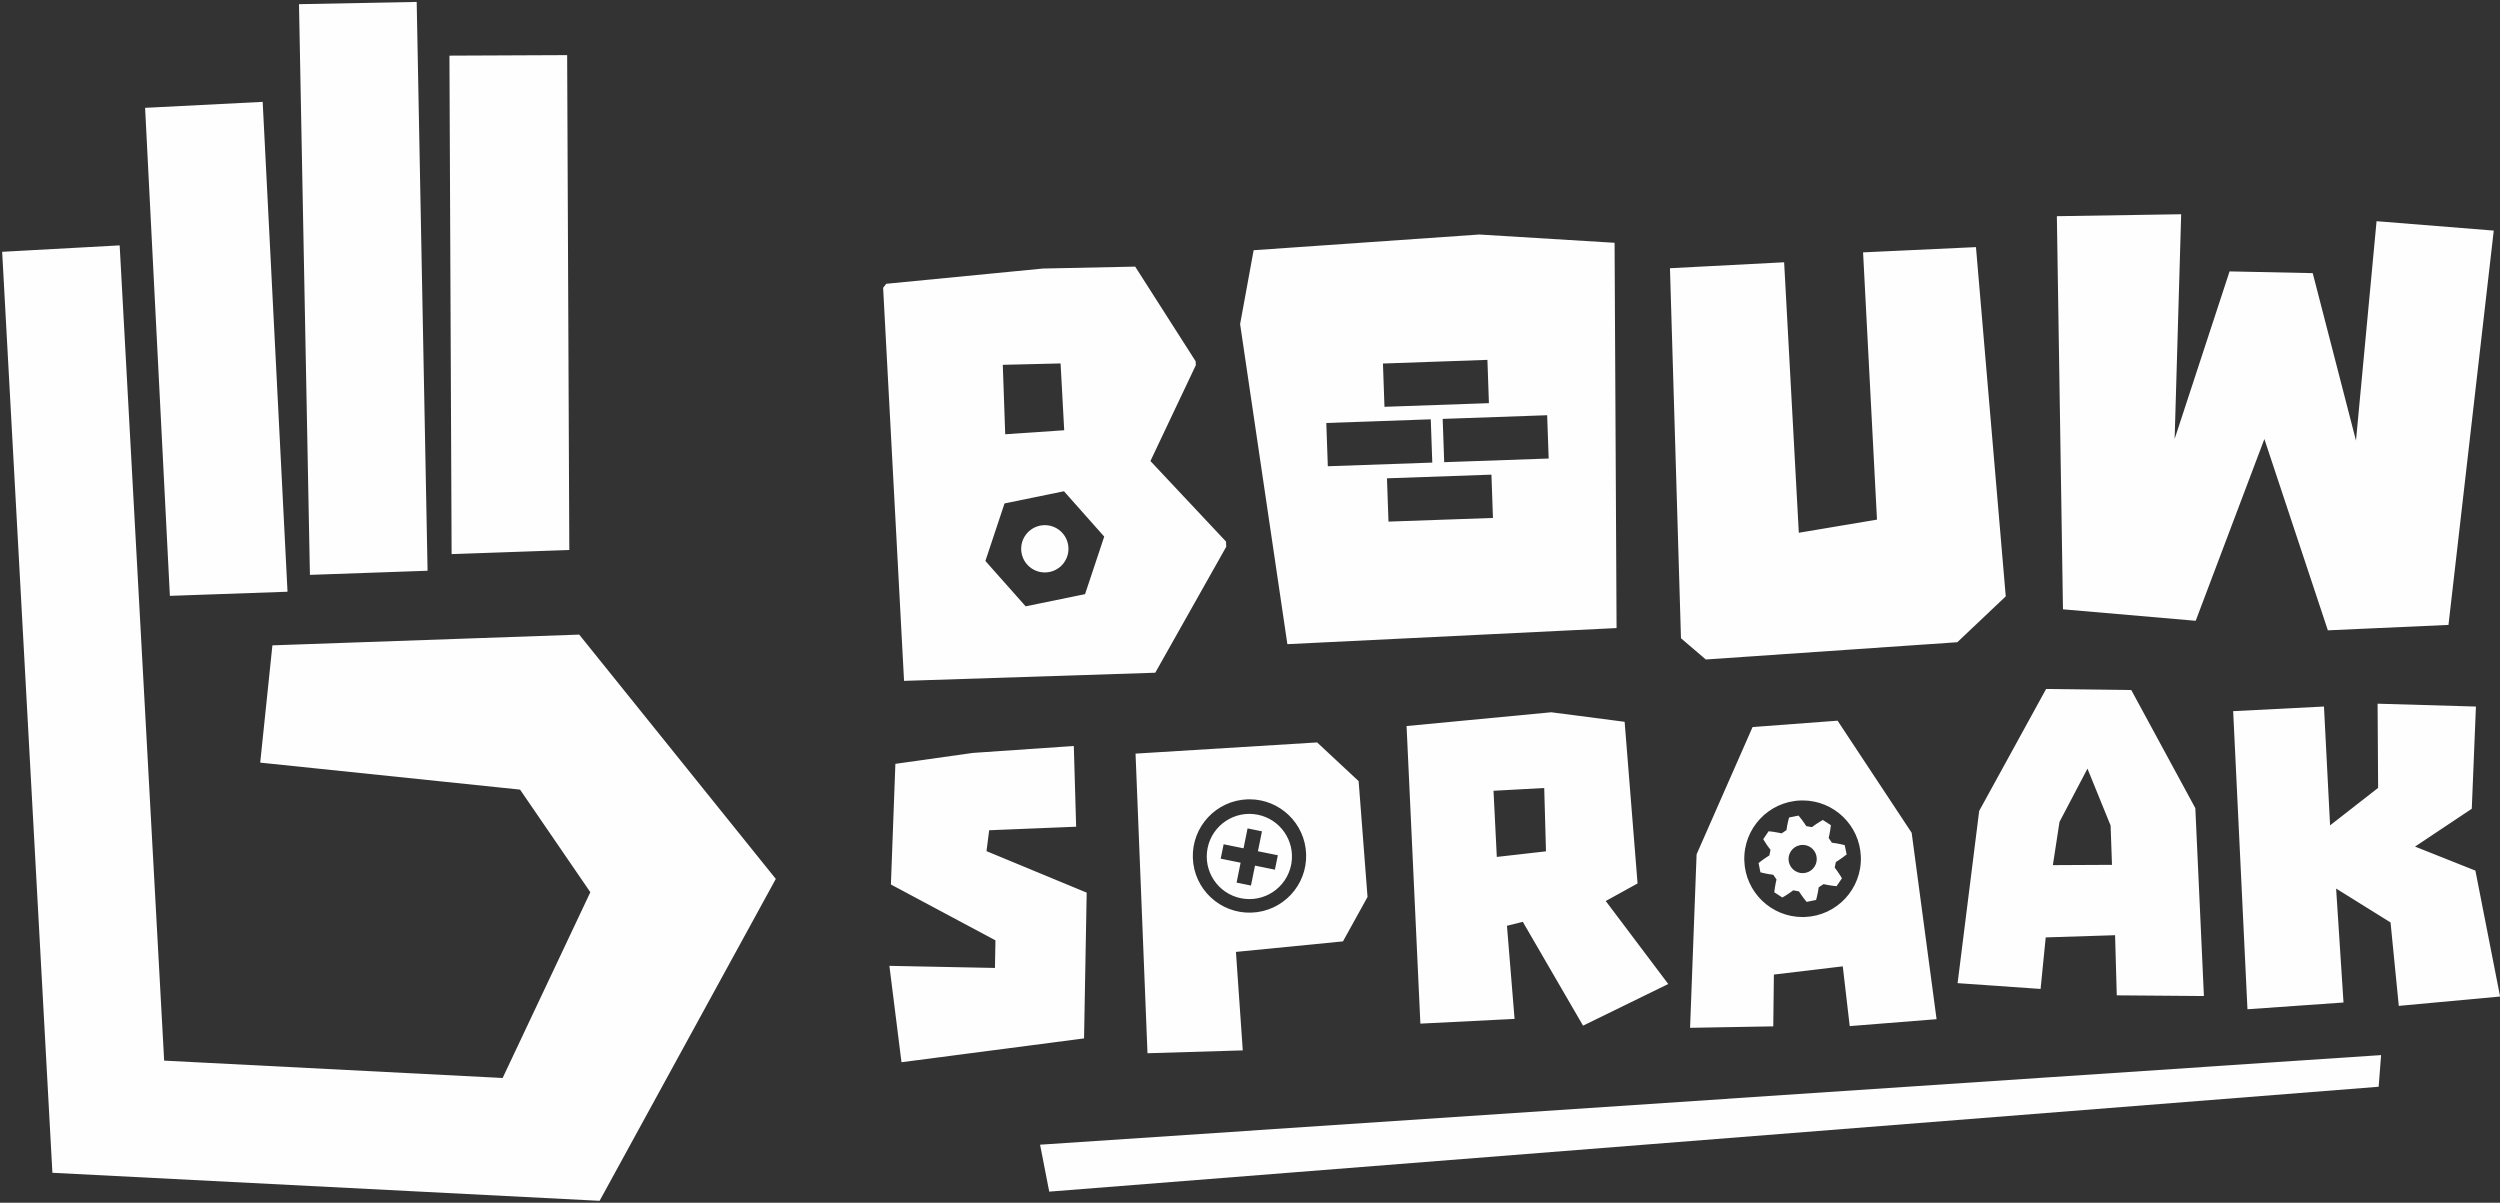 <?xml version="1.0" encoding="UTF-8"?>
<svg width="291px" height="140px" viewBox="0 0 291 140" version="1.1" xmlns="http://www.w3.org/2000/svg" xmlns:xlink="http://www.w3.org/1999/xlink">
    <rect x="0" y="0" width="291" height="140" fill="#333333" stroke="none"/>
    <title>Shape</title>
    <g id="Page-1" stroke="none" stroke-width="1" fill="none" fill-rule="evenodd">
        <path d="M13.928,28.562 L19.108,123.457 L58.506,125.478 L68.715,103.853 L60.534,91.91 L30.289,88.769 L31.705,75.144 L31.729,75.142 L31.728,75.118 L67.421,73.868 L90.303,102.305 L69.793,139.775 L6.099,136.512 L0.251,29.309 L13.928,28.562 Z M277.16,122.814 L276.875,126.498 L122.13,138.706 L121.065,133.242 L277.16,122.814 Z M124.991,86.832 L125.263,96.229 L115.139,96.641 L114.829,99.073 L126.49,103.903 L126.184,120.869 L104.933,123.643 L103.526,112.425 L115.813,112.669 L115.87,109.456 L103.701,102.954 L104.223,88.911 L113.246,87.639 L124.991,86.832 Z M153.312,86.418 L158.145,90.923 L159.18,104.407 L156.322,109.576 L143.863,110.802 L144.659,122.265 L133.568,122.597 L132.177,87.721 L153.312,86.418 Z M213.893,83.887 L222.517,96.934 L225.417,118.633 L215.307,119.438 L214.499,112.482 L206.48,113.438 L206.409,119.468 L196.725,119.637 L197.483,99.445 L204,84.629 L213.893,83.887 Z M180.566,82.908 L189.107,84.017 L190.612,102.834 L186.909,104.878 L194.183,114.538 L184.267,119.387 L177.253,107.301 L175.41,107.761 L176.296,118.6 L165.332,119.15 L163.725,84.512 L180.566,82.908 Z M276.752,81.91 L288.198,82.242 L287.715,94.141 L281.11,98.543 L288.136,101.338 L291.01,115.996 L279.219,117.084 L278.259,107.374 L271.924,103.427 L272.784,116.691 L261.605,117.477 L259.94,82.779 L270.51,82.24 L271.22,96.073 L276.813,91.71 L276.752,81.91 Z M238.167,80.197 L248.081,80.321 L255.536,94.07 L256.535,115.938 L246.393,115.857 L246.195,108.858 L238.121,109.113 L237.524,115.113 L227.864,114.439 L230.377,94.39 L238.167,80.197 Z M209.822,93.171 L209.584,93.176 C205.838,93.306 202.908,96.449 203.038,100.195 C203.166,103.86 206.18,106.746 209.82,106.744 L210.058,106.74 C213.805,106.608 216.735,103.466 216.603,99.719 C216.474,96.053 213.461,93.17 209.822,93.171 L209.822,93.171 Z M145.441,93.039 L145.209,93.043 C141.567,93.171 138.719,96.226 138.846,99.868 C138.974,103.509 142.029,106.358 145.671,106.23 C149.313,106.103 152.161,103.047 152.033,99.406 C151.908,95.841 148.98,93.037 145.441,93.039 Z M209.351,94.935 C209.596,95.225 209.825,95.527 210.038,95.84 L210.246,96.157 L210.907,96.281 C211.21,96.051 211.524,95.836 211.849,95.637 L212.177,95.444 L213.114,96.049 C213.074,96.426 213.016,96.8 212.939,97.17 L212.856,97.539 L213.233,98.092 C213.61,98.136 213.985,98.201 214.356,98.285 L214.725,98.376 L214.949,99.455 C214.65,99.696 214.339,99.923 214.018,100.134 L213.694,100.339 L213.558,100.989 C213.791,101.285 214.008,101.592 214.208,101.91 L214.402,102.232 L213.777,103.153 C213.395,103.119 213.014,103.065 212.636,102.991 L212.26,102.912 L211.696,103.286 C211.647,103.659 211.577,104.028 211.488,104.393 L211.392,104.755 L210.292,104.979 C210.048,104.69 209.82,104.388 209.608,104.074 L209.401,103.757 L208.736,103.632 C208.432,103.863 208.118,104.078 207.793,104.276 L207.464,104.469 L206.528,103.863 C206.567,103.487 206.625,103.112 206.702,102.742 L206.785,102.373 L206.41,101.824 C206.032,101.779 205.656,101.714 205.285,101.629 L204.914,101.538 L204.696,100.459 C204.995,100.218 205.306,99.991 205.628,99.779 L205.953,99.573 L206.086,98.921 C205.854,98.626 205.637,98.318 205.437,98.001 L205.243,97.679 L205.866,96.757 C206.249,96.794 206.629,96.849 207.006,96.924 L207.382,97.004 L207.944,96.627 C207.994,96.255 208.063,95.886 208.153,95.521 L208.248,95.158 L209.351,94.935 Z M140.566,98.708 C141.111,96.025 143.728,94.291 146.412,94.834 C149.022,95.364 150.735,97.855 150.326,100.46 L150.287,100.678 C149.742,103.365 147.125,105.099 144.441,104.555 C141.756,104.01 140.022,101.393 140.566,98.708 Z M145.217,96.426 L144.748,98.743 L142.431,98.273 L142.089,99.95 L144.406,100.418 L143.938,102.735 L145.613,103.077 L146.082,100.759 L148.399,101.229 L148.74,99.553 L146.423,99.084 L146.892,96.767 L145.217,96.426 Z M211.431,99.63 C211.253,98.802 210.472,98.258 209.646,98.358 L209.467,98.39 L209.467,98.39 C208.582,98.589 208.027,99.468 208.227,100.353 C208.426,101.238 209.306,101.793 210.191,101.594 C211.076,101.394 211.63,100.515 211.431,99.63 Z M242.981,89.469 L239.726,95.668 L238.954,100.701 L245.835,100.667 L245.675,96.093 L242.981,89.469 Z M179.748,91.723 L173.845,92.046 L174.228,99.746 L179.952,99.096 L179.748,91.723 Z M132.135,31.034 L139.176,42.059 L139.192,42.512 L133.909,53.665 L142.712,63.04 L142.733,63.644 L134.471,78.305 L105.231,79.253 L102.796,33.499 L103.157,33.033 L121.401,31.258 L132.135,31.034 Z M230.002,28.764 L233.469,69.415 L227.831,74.755 L198.554,76.764 L195.666,74.293 L194.384,31.221 L207.673,30.529 L209.382,62.014 L218.481,60.484 L216.862,29.375 L230.002,28.764 Z M172.19,27.298 L187.937,28.26 L188.169,73.107 L149.85,74.98 L144.349,37.728 L145.923,29.126 L172.19,27.298 Z M253.888,24.938 L253.128,51.089 L259.522,31.591 L269.201,31.793 L274.237,51.284 L276.632,25.748 L290.273,26.84 L285.003,72.739 L270.963,73.37 L263.573,51.105 L255.58,72.26 L240.13,70.924 L239.419,25.164 L253.888,24.938 Z M123.845,57.181 L116.929,58.599 L114.699,65.297 L119.385,70.576 L126.301,69.159 L128.531,62.46 L123.845,57.181 Z M30.575,11.857 L33.467,68.877 L19.774,69.357 L16.89,12.552 L30.575,11.857 Z M48.502,0.224 L49.769,66.435 L36.074,66.914 L34.803,0.486 L48.502,0.224 Z M121.07,61.184 C122.504,60.893 123.903,61.774 124.275,63.169 L124.314,63.332 L124.342,63.498 C124.545,64.928 123.6,66.287 122.166,66.578 C120.676,66.88 119.223,65.919 118.921,64.429 C118.629,62.996 119.51,61.595 120.906,61.223 L121.07,61.184 Z M66.017,6.416 L66.267,64.019 L52.568,64.499 L52.315,6.477 L66.017,6.416 Z M173.603,55.249 L161.443,55.675 L161.62,60.715 L173.78,60.289 L173.603,55.249 Z M166.541,48.808 L154.382,49.234 L154.558,54.271 L166.718,53.846 L166.541,48.808 Z M180.089,48.333 L167.928,48.759 L168.105,53.798 L180.266,53.372 L180.089,48.333 Z M123.451,42.304 L116.724,42.465 L117.007,50.548 L123.874,50.081 L123.451,42.304 Z M173.135,41.888 L160.975,42.314 L161.152,47.353 L173.311,46.927 L173.135,41.888 Z" id="Shape" fill="#FEFEFE"></path>
    </g>
</svg>